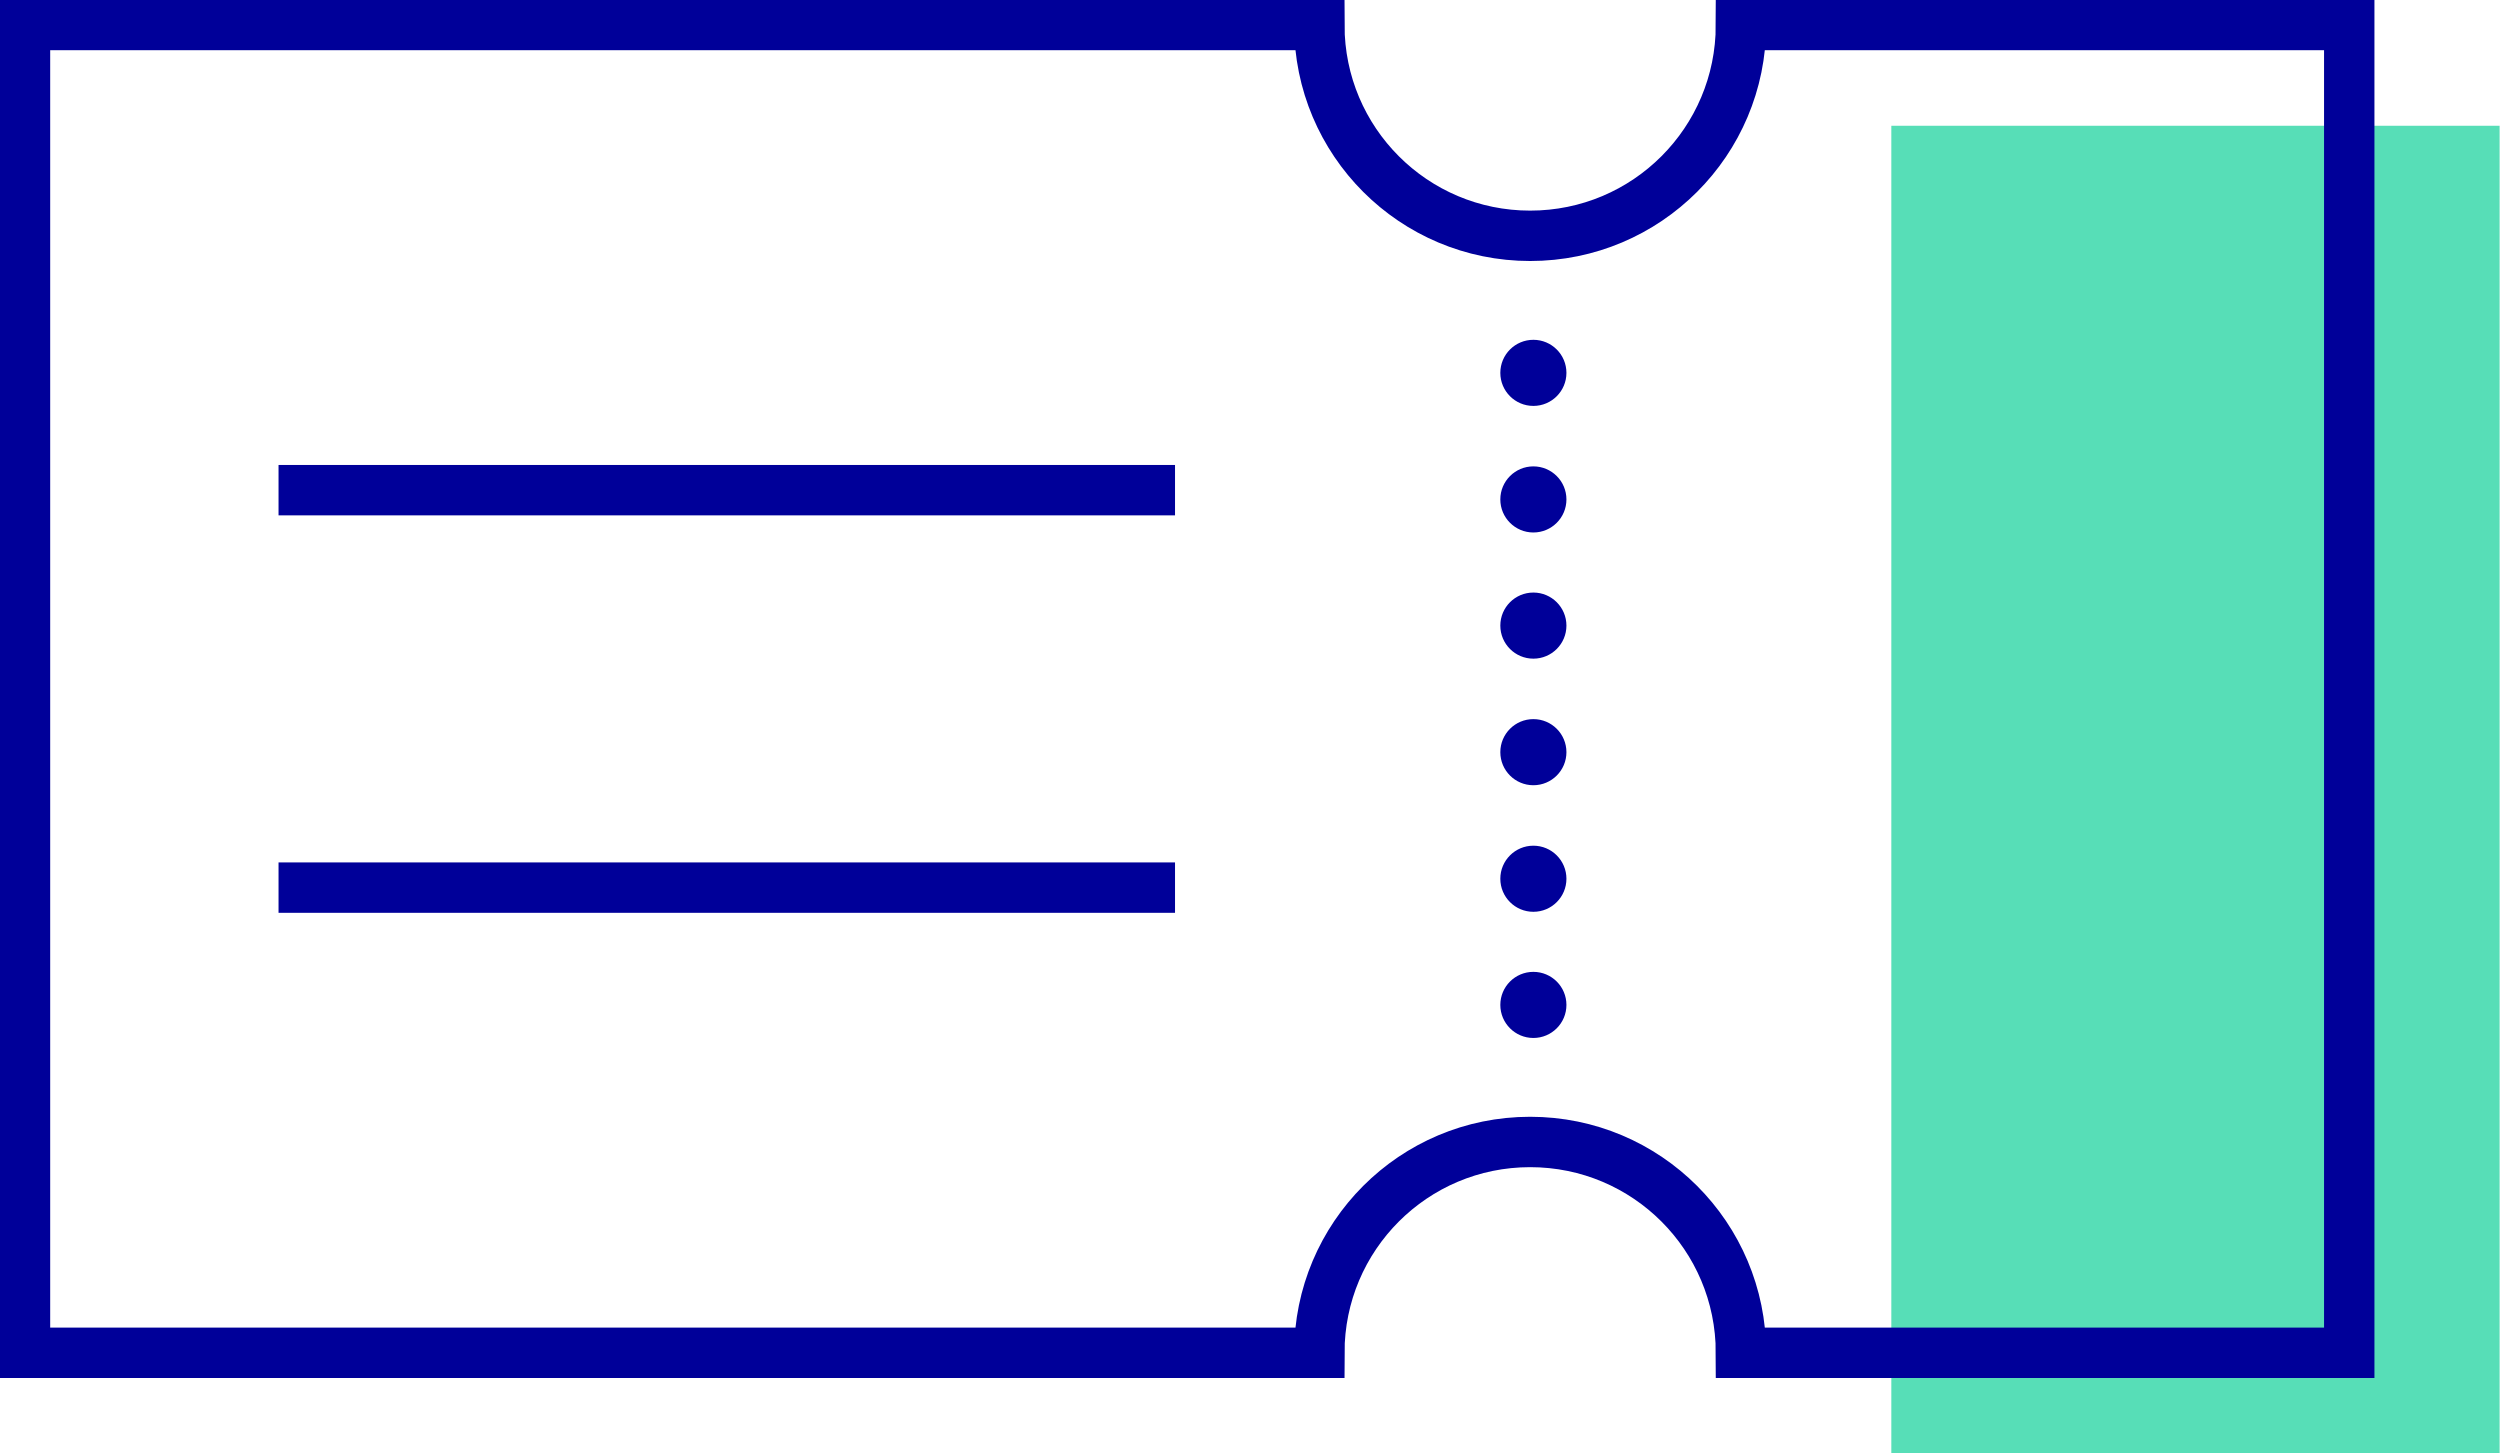 <?xml version="1.0" encoding="UTF-8"?> <svg xmlns="http://www.w3.org/2000/svg" viewBox="0 0 62.02 36.05"><defs><style>.d{fill:#009;}.e{fill:#57deb7;}.f{fill:none;stroke:#009;stroke-miterlimit:10;stroke-width:1.25px;}</style></defs><g id="a"></g><g id="b"><g id="c"><g><rect class="e" x="46.92" y="3.12" width="15.09" height="32.93"></rect><path class="f" d="M37.96,5.85c-2.89,0-5.23-2.34-5.23-5.23H.62V33.56H32.73c0-2.89,2.34-5.23,5.23-5.23s5.23,2.34,5.23,5.23h15.09V.62h-15.09c0,2.89-2.34,5.23-5.23,5.23Z"></path><g><circle class="d" cx="38.04" cy="18.66" r=".82"></circle><circle class="d" cx="38.04" cy="21.8" r=".82"></circle><circle class="d" cx="38.04" cy="24.93" r=".82"></circle><circle class="d" cx="38.04" cy="9.25" r=".82"></circle><circle class="d" cx="38.04" cy="12.39" r=".82"></circle><circle class="d" cx="38.04" cy="15.52" r=".82"></circle></g><g><line class="f" x1="6.91" y1="12.16" x2="29.15" y2="12.16"></line><line class="f" x1="6.91" y1="22.02" x2="29.15" y2="22.02"></line></g></g></g></g></svg> 